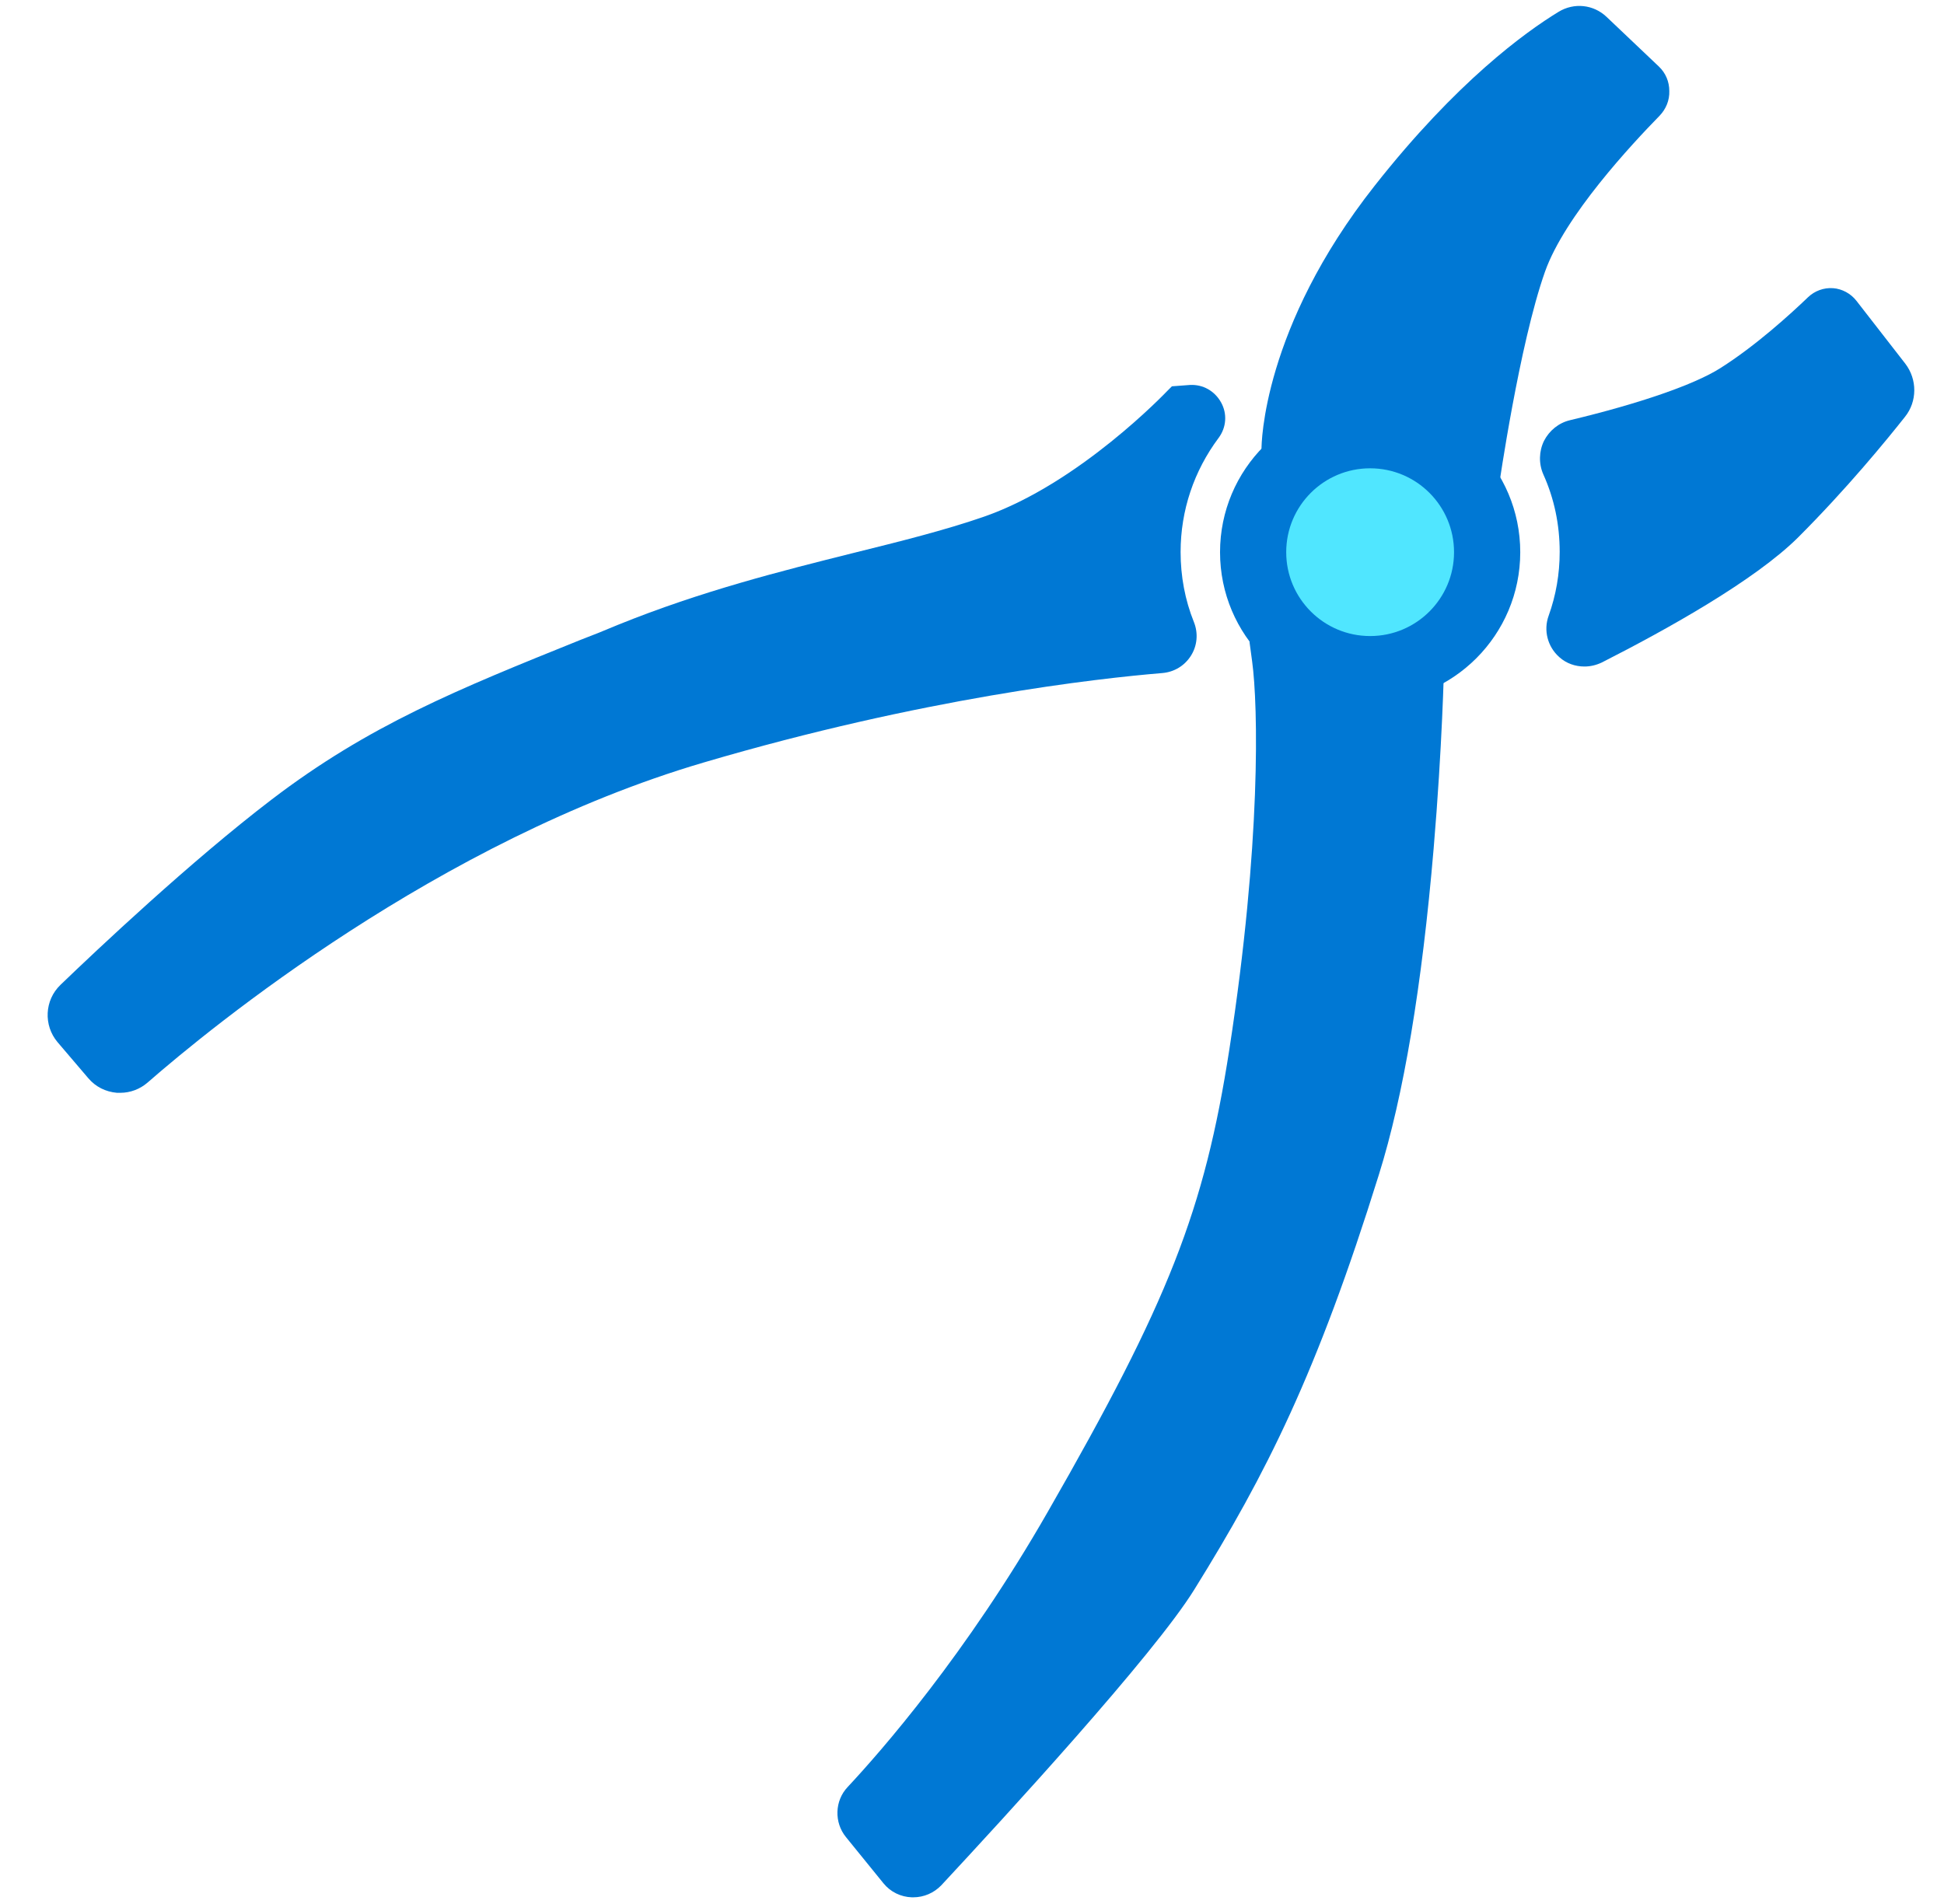 <svg data-slug-id="build11" viewBox="0 0 49 48" xmlns="http://www.w3.org/2000/svg">
<path d="M34.535 17.704C36.625 17.704 38.319 16.01 38.319 13.921C38.319 11.831 36.625 10.138 34.535 10.138C32.446 10.138 30.752 11.831 30.752 13.921C30.752 16.01 32.446 17.704 34.535 17.704Z" fill="#0078D4"/>
<path d="M34.535 16.035C35.703 16.035 36.65 15.088 36.65 13.921C36.65 12.752 35.703 11.806 34.535 11.806C33.367 11.806 32.42 12.752 32.42 13.921C32.42 15.088 33.367 16.035 34.535 16.035Z" fill="#50E6FF"/>
<path d="M41.815 1.679L40.492 0.423C40.163 0.112 39.675 0.061 39.287 0.297C38.445 0.811 36.717 2.058 34.653 4.678C31.822 8.267 31.797 11.2 31.797 11.318V11.848L32.311 11.722C33.634 11.393 35.243 11.073 35.605 11.115C35.858 11.292 36.599 12.017 37.071 12.497L37.661 13.104L37.779 12.27C37.787 12.236 38.293 8.689 38.942 6.852C39.439 5.445 41.132 3.633 41.832 2.917C41.992 2.749 42.084 2.53 42.076 2.294C42.076 2.058 41.983 1.839 41.815 1.679Z" fill="#0078D4"/>
<path d="M31.494 16.177L31.561 16.674C31.713 17.787 31.789 21.258 30.988 26.448C30.357 30.517 29.455 32.809 26.413 38.109C24.349 41.715 22.192 44.167 21.366 45.051C21.038 45.397 21.021 45.944 21.324 46.315L22.268 47.478C22.445 47.697 22.706 47.823 22.984 47.832C22.993 47.832 23.009 47.832 23.018 47.832C23.288 47.832 23.54 47.722 23.726 47.529C25.301 45.835 29.084 41.723 30.104 40.072C31.915 37.157 33.196 34.621 34.755 29.616C35.378 27.628 35.841 24.864 36.136 21.393C36.355 18.814 36.398 16.792 36.398 16.776L36.406 16.371L31.494 16.177Z" fill="#0078D4"/>
<path d="M48.025 9.169L46.794 7.585C46.651 7.4 46.432 7.282 46.205 7.265C45.969 7.248 45.741 7.333 45.573 7.493C45.135 7.914 44.258 8.714 43.365 9.279C42.717 9.692 41.335 10.172 39.574 10.593C39.287 10.661 39.051 10.855 38.917 11.116C38.79 11.377 38.782 11.689 38.9 11.958C39.178 12.573 39.313 13.231 39.313 13.913C39.313 14.469 39.22 15.008 39.035 15.522C38.9 15.893 39.009 16.306 39.304 16.567C39.481 16.727 39.709 16.803 39.936 16.803C40.088 16.803 40.231 16.769 40.374 16.702C42.034 15.859 44.233 14.629 45.32 13.551C46.542 12.329 47.536 11.116 48.016 10.509C48.328 10.121 48.328 9.565 48.025 9.169Z" fill="#0078D4"/>
<path d="M30.777 10.143C30.617 9.857 30.323 9.688 29.994 9.705L29.539 9.739L29.421 9.857C29.396 9.882 27.205 12.191 24.804 13.025C23.81 13.37 22.689 13.648 21.501 13.943C19.715 14.39 17.693 14.895 15.569 15.755C15.249 15.89 14.938 16.016 14.626 16.134C11.534 17.381 9.301 18.282 6.841 20.161C4.81 21.712 2.443 23.944 1.524 24.829C1.12 25.217 1.095 25.849 1.448 26.27L2.224 27.18C2.409 27.399 2.662 27.525 2.948 27.55C2.973 27.55 2.999 27.55 3.032 27.55C3.285 27.55 3.529 27.458 3.723 27.289C5.324 25.891 11.062 21.189 17.726 19.226C23.27 17.591 27.669 17.103 29.295 16.968C29.598 16.943 29.859 16.783 30.019 16.53C30.179 16.277 30.205 15.965 30.095 15.687C29.868 15.123 29.758 14.525 29.758 13.918C29.758 12.865 30.095 11.871 30.718 11.037C30.912 10.775 30.938 10.43 30.777 10.143Z" fill="#0078D4"/>
</svg>
